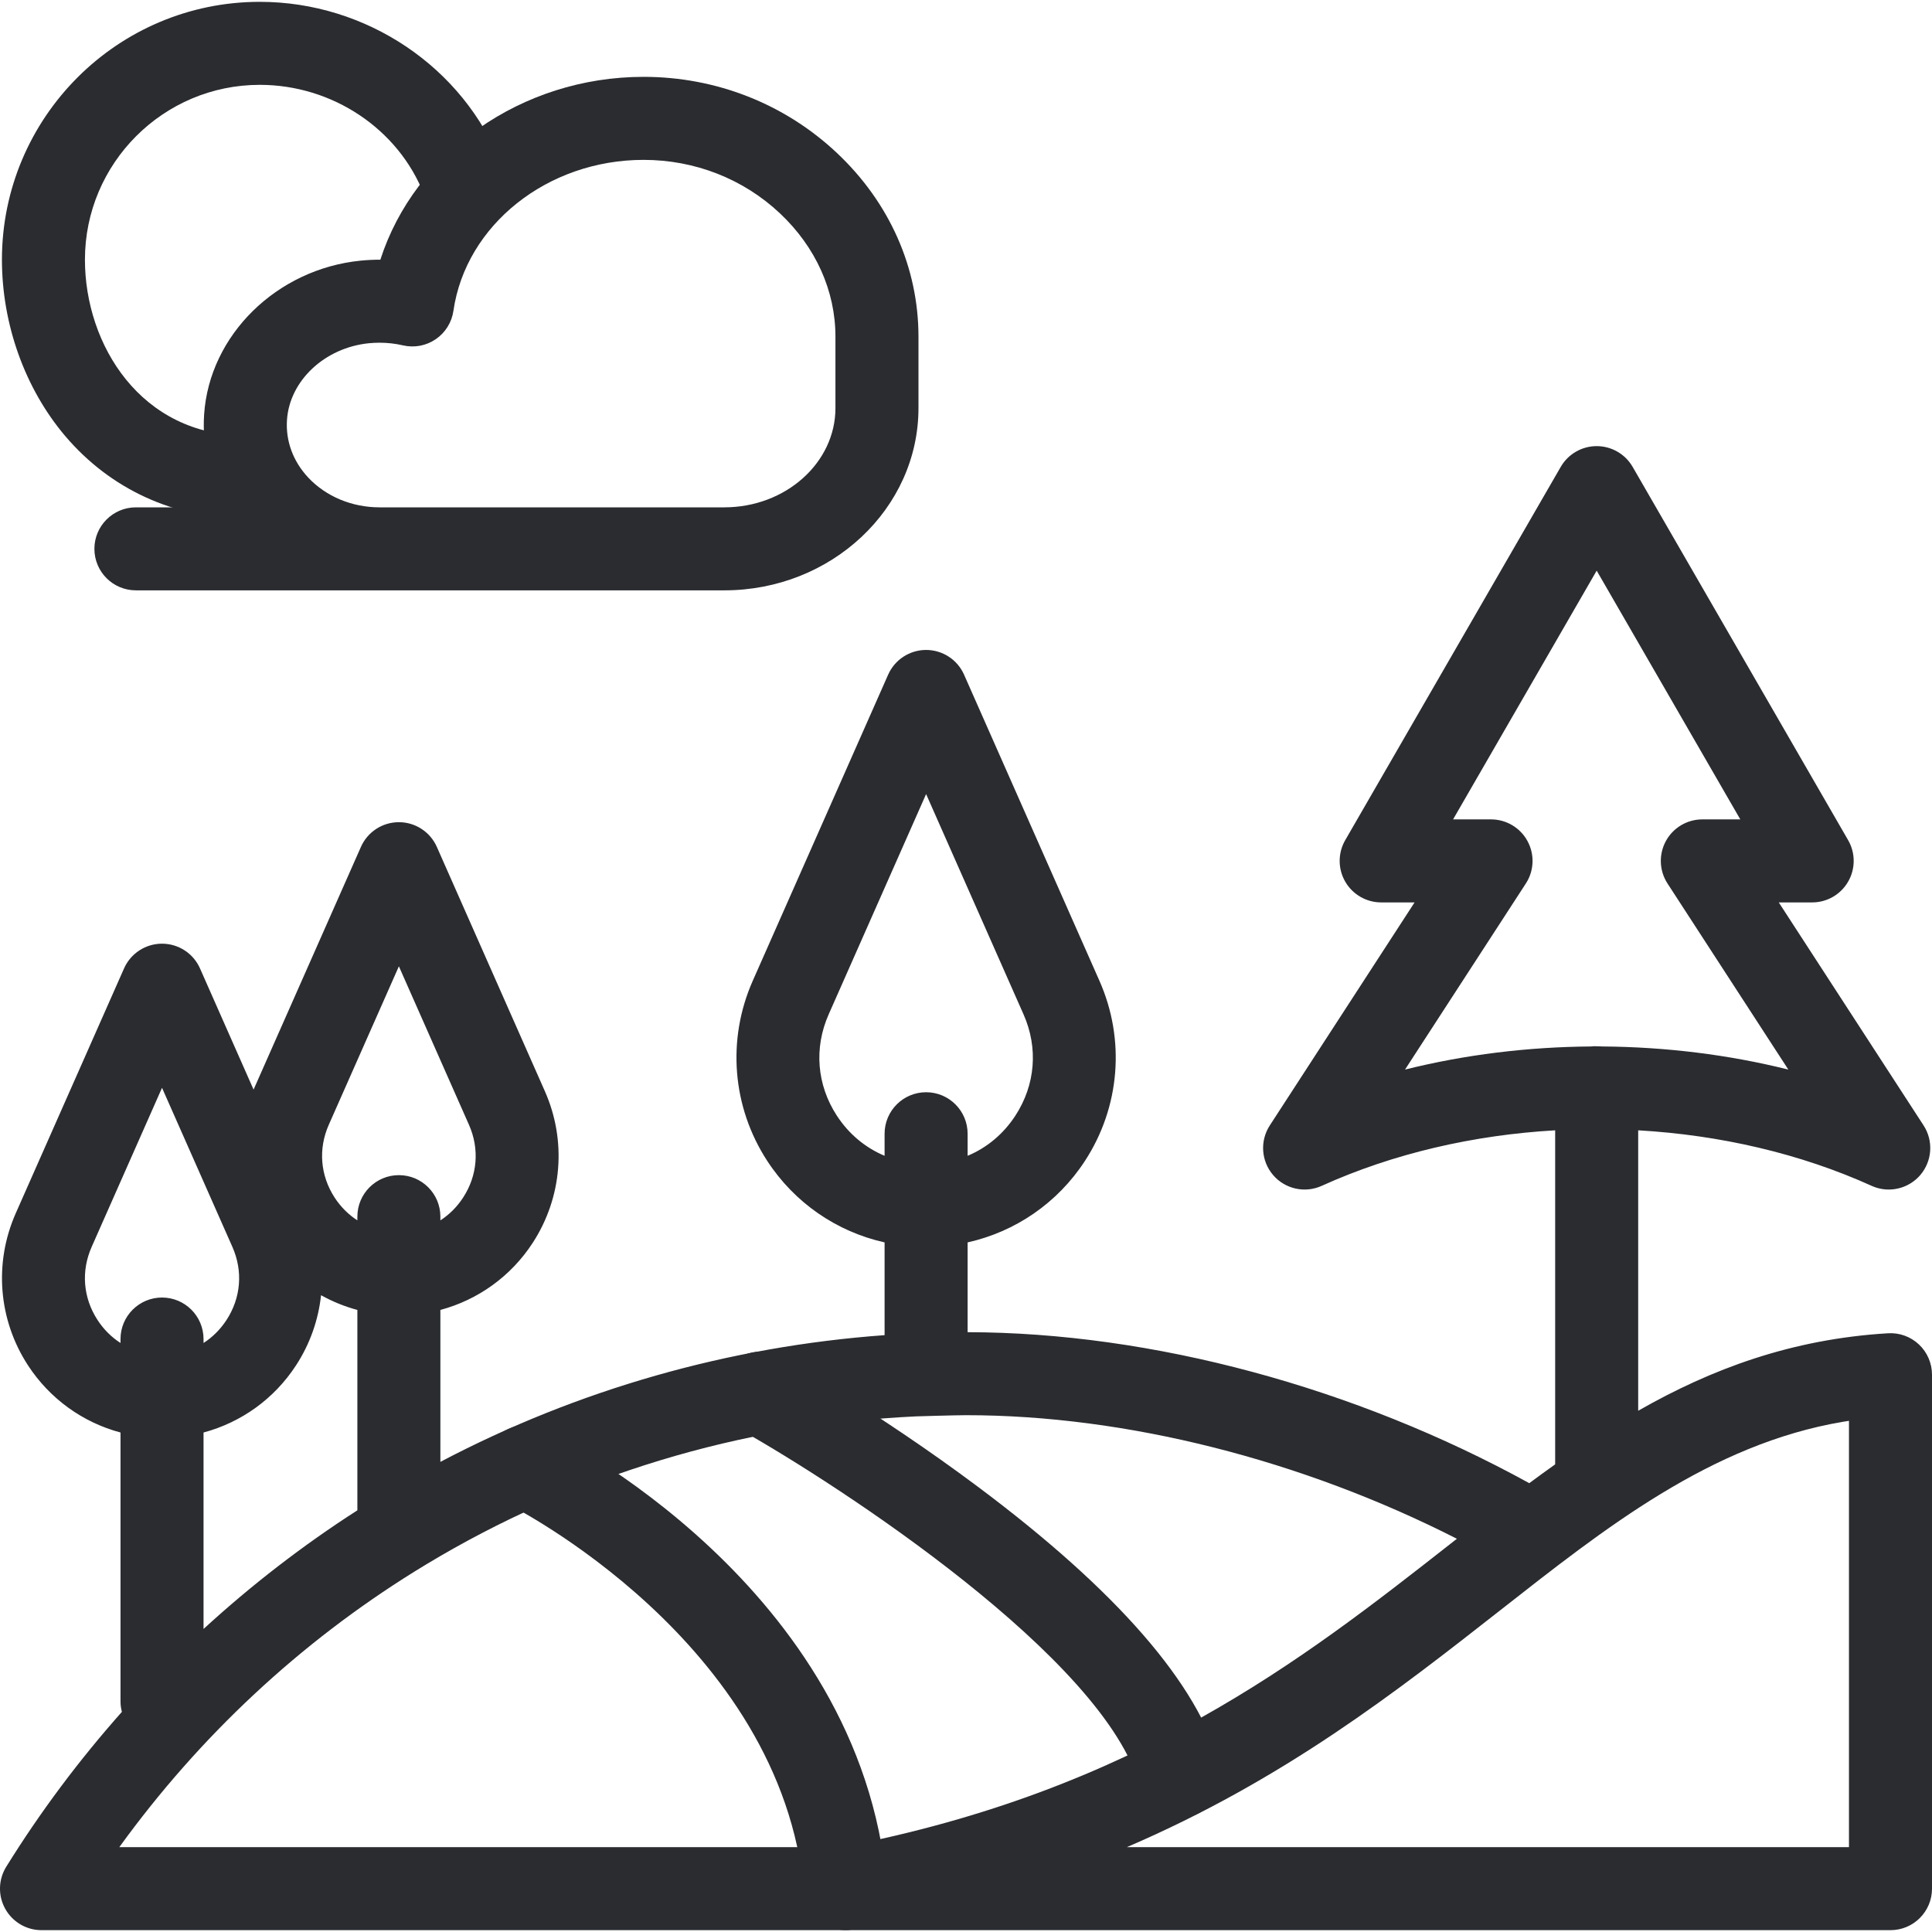 <svg width="80" height="80" viewBox="0 0 80 80" fill="none" xmlns="http://www.w3.org/2000/svg">
<g clip-path="url(#clip0_15722_3557)">
<path d="M35.008 79.924C34.127 79.924 33.377 79.251 33.298 78.358C32.374 67.961 21.13 62.328 21.016 62.273C20.165 61.855 19.812 60.826 20.229 59.974C20.645 59.122 21.672 58.768 22.524 59.183C23.058 59.444 35.624 65.701 36.722 78.053C36.806 78.999 36.107 79.833 35.162 79.917C35.11 79.922 35.059 79.924 35.008 79.924Z" fill="#2A2C30"/>
<path d="M48.859 75.262C48.1 75.262 47.405 74.754 47.2 73.986C45.789 68.695 34.764 61.51 30.636 59.188C29.808 58.722 29.515 57.675 29.98 56.847C30.445 56.02 31.492 55.726 32.32 56.191C32.482 56.282 36.333 58.455 40.482 61.555C46.25 65.865 49.627 69.749 50.521 73.1C50.766 74.017 50.221 74.959 49.303 75.204C49.155 75.243 49.006 75.262 48.859 75.262Z" fill="#2A2C30"/>
<path d="M79.46 55.672C79.115 55.347 78.651 55.178 78.178 55.208C74.189 55.447 70.874 56.68 67.834 58.416V46.804C71.215 46.998 74.542 47.763 77.5 49.103C77.728 49.206 77.969 49.256 78.209 49.256C78.698 49.256 79.178 49.047 79.513 48.658C80.01 48.079 80.067 47.242 79.651 46.601L73.655 37.367H75.039C75.653 37.367 76.22 37.039 76.527 36.507C76.834 35.976 76.834 35.32 76.527 34.789L67.604 19.332C67.297 18.801 66.729 18.473 66.115 18.473C65.501 18.473 64.934 18.801 64.627 19.332L55.703 34.789C55.396 35.32 55.396 35.976 55.703 36.507C56.01 37.039 56.578 37.367 57.192 37.367H58.575L52.58 46.601C52.164 47.241 52.22 48.079 52.718 48.658C53.215 49.237 54.035 49.418 54.73 49.103C57.688 47.763 61.016 46.998 64.396 46.804V60.636C64.037 60.891 63.68 61.151 63.324 61.415C56.107 57.444 47.699 55.176 40.067 55.163V51.445C42.044 51.004 43.791 49.813 44.925 48.071C46.38 45.839 46.604 43.05 45.526 40.614L39.92 27.937C39.645 27.315 39.028 26.913 38.348 26.913C37.668 26.913 37.051 27.315 36.776 27.937L31.169 40.614C30.092 43.05 30.316 45.839 31.77 48.071C32.905 49.813 34.652 51.004 36.629 51.445V55.286C30.199 55.751 23.921 57.538 18.235 60.533V54.242C19.789 53.825 21.154 52.853 22.057 51.466C23.281 49.585 23.47 47.237 22.562 45.185L18.089 35.069C17.813 34.446 17.197 34.045 16.517 34.045C15.836 34.045 15.22 34.446 14.945 35.069L10.5 45.118L8.281 40.099C8.006 39.477 7.389 39.076 6.709 39.076C6.029 39.076 5.412 39.477 5.137 40.099L0.651 50.241C-0.258 52.298 -0.069 54.651 1.158 56.535C2.064 57.925 3.432 58.901 4.99 59.317V70.453C4.99 70.603 5.011 70.747 5.047 70.885C3.275 72.88 1.669 75.025 0.258 77.299C-0.071 77.829 -0.087 78.496 0.217 79.041C0.52 79.586 1.095 79.924 1.719 79.924H35.01H78.281C79.231 79.924 80 79.154 80 78.205V56.923C80 56.45 79.805 55.997 79.46 55.672ZM58.179 44.289L63.182 36.584C63.526 36.056 63.552 35.382 63.251 34.828C62.951 34.274 62.371 33.929 61.741 33.929H60.169L66.115 23.629L72.062 33.929H70.49C69.86 33.929 69.28 34.274 68.979 34.828C68.679 35.382 68.705 36.056 69.048 36.584L74.051 44.289C71.565 43.668 68.961 43.351 66.354 43.332C66.191 43.331 66.041 43.309 65.877 43.332C63.269 43.351 60.666 43.668 58.179 44.289ZM34.651 46.196C33.822 44.922 33.699 43.394 34.313 42.004L38.348 32.881L42.383 42.004C42.998 43.394 42.874 44.922 42.045 46.196C41.548 46.96 40.863 47.526 40.067 47.859V46.946C40.067 45.997 39.297 45.227 38.348 45.227C37.399 45.227 36.629 45.997 36.629 46.946V47.859C35.834 47.526 35.149 46.96 34.651 46.196ZM13.614 46.575L16.517 40.013L19.419 46.575C19.861 47.575 19.773 48.674 19.176 49.59C18.923 49.978 18.603 50.295 18.235 50.533V50.378C18.235 49.429 17.466 48.66 16.517 48.66C15.568 48.66 14.798 49.429 14.798 50.378V50.533C14.43 50.295 14.11 49.978 13.857 49.59C13.261 48.674 13.172 47.575 13.614 46.575ZM12.259 56.535C12.839 55.645 13.184 54.65 13.294 53.632C13.767 53.895 14.271 54.101 14.798 54.242V62.539C12.536 63.991 10.406 65.638 8.428 67.452V59.317C9.986 58.9 11.354 57.925 12.259 56.535ZM4.039 54.659C3.44 53.739 3.351 52.636 3.795 51.632L6.709 45.044L9.623 51.632C10.067 52.636 9.978 53.739 9.379 54.659C9.123 55.051 8.8 55.371 8.428 55.61V55.447C8.428 54.498 7.658 53.728 6.709 53.728C5.76 53.728 4.99 54.498 4.99 55.447V55.61C4.618 55.371 4.294 55.051 4.039 54.659ZM40.004 58.6C46.626 58.6 53.901 60.448 60.327 63.717C60.224 63.798 60.121 63.879 60.017 63.96C53.92 68.738 47.01 74.151 34.84 76.487H4.94C8.289 71.857 12.442 68.011 17.146 65.086L17.652 64.776C23.702 61.129 30.635 58.991 37.932 58.649C37.932 58.649 39.531 58.6 40.004 58.6ZM76.562 76.486H46.662C53.179 73.687 57.849 70.027 62.138 66.665C66.406 63.32 70.822 59.796 76.32 58.872C76.401 58.858 76.482 58.846 76.562 58.833V76.486Z" fill="#2A2C30"/>
<path d="M10.157 21.473C7.218 21.473 4.569 20.258 2.696 18.05C1.034 16.09 0.08 13.43 0.08 10.752C0.08 4.865 4.869 0.076 10.756 0.076C15.169 0.076 19.19 2.782 20.761 6.81C21.106 7.695 20.669 8.691 19.784 9.036C18.899 9.381 17.903 8.943 17.558 8.059C16.498 5.34 13.764 3.513 10.756 3.513C6.765 3.513 3.517 6.761 3.517 10.752C3.517 14.283 5.844 18.035 10.157 18.035C11.106 18.035 11.876 18.805 11.876 19.754C11.876 20.703 11.106 21.473 10.157 21.473Z" fill="#2A2C30"/>
<path d="M34.652 6.331C32.493 4.3 29.651 3.182 26.65 3.182C26.649 3.182 26.649 3.182 26.648 3.182C21.581 3.183 17.171 6.34 15.75 10.753C15.48 10.753 15.21 10.765 14.939 10.792C11.458 11.137 8.669 13.877 8.452 17.166C8.363 18.529 8.695 19.854 9.401 21.008H5.628C4.678 21.008 3.909 21.777 3.909 22.726C3.909 23.676 4.678 24.445 5.628 24.445H15.716H29.992C34.425 24.445 38.032 21.059 38.032 16.896V13.943C38.032 11.085 36.832 8.381 34.652 6.331ZM34.594 16.896C34.594 19.163 32.53 21.008 29.992 21.008H15.716C14.573 21.008 13.496 20.558 12.762 19.774C12.137 19.107 11.825 18.261 11.883 17.392C11.99 15.761 13.45 14.394 15.279 14.212C15.425 14.198 15.571 14.191 15.716 14.191C16.044 14.191 16.369 14.227 16.686 14.301C17.155 14.41 17.648 14.317 18.044 14.045C18.441 13.774 18.706 13.348 18.775 12.872C19.29 9.308 22.674 6.62 26.648 6.62C26.649 6.62 26.649 6.62 26.65 6.62C28.773 6.62 30.778 7.406 32.297 8.835C33.778 10.229 34.594 12.043 34.594 13.943V16.896Z" fill="#2A2C30"/>
</g>
<defs>
<clipPath id="clip0_15722_3557">
<rect width="80" height="80" fill="white"/>
</clipPath>
</defs>
</svg>
